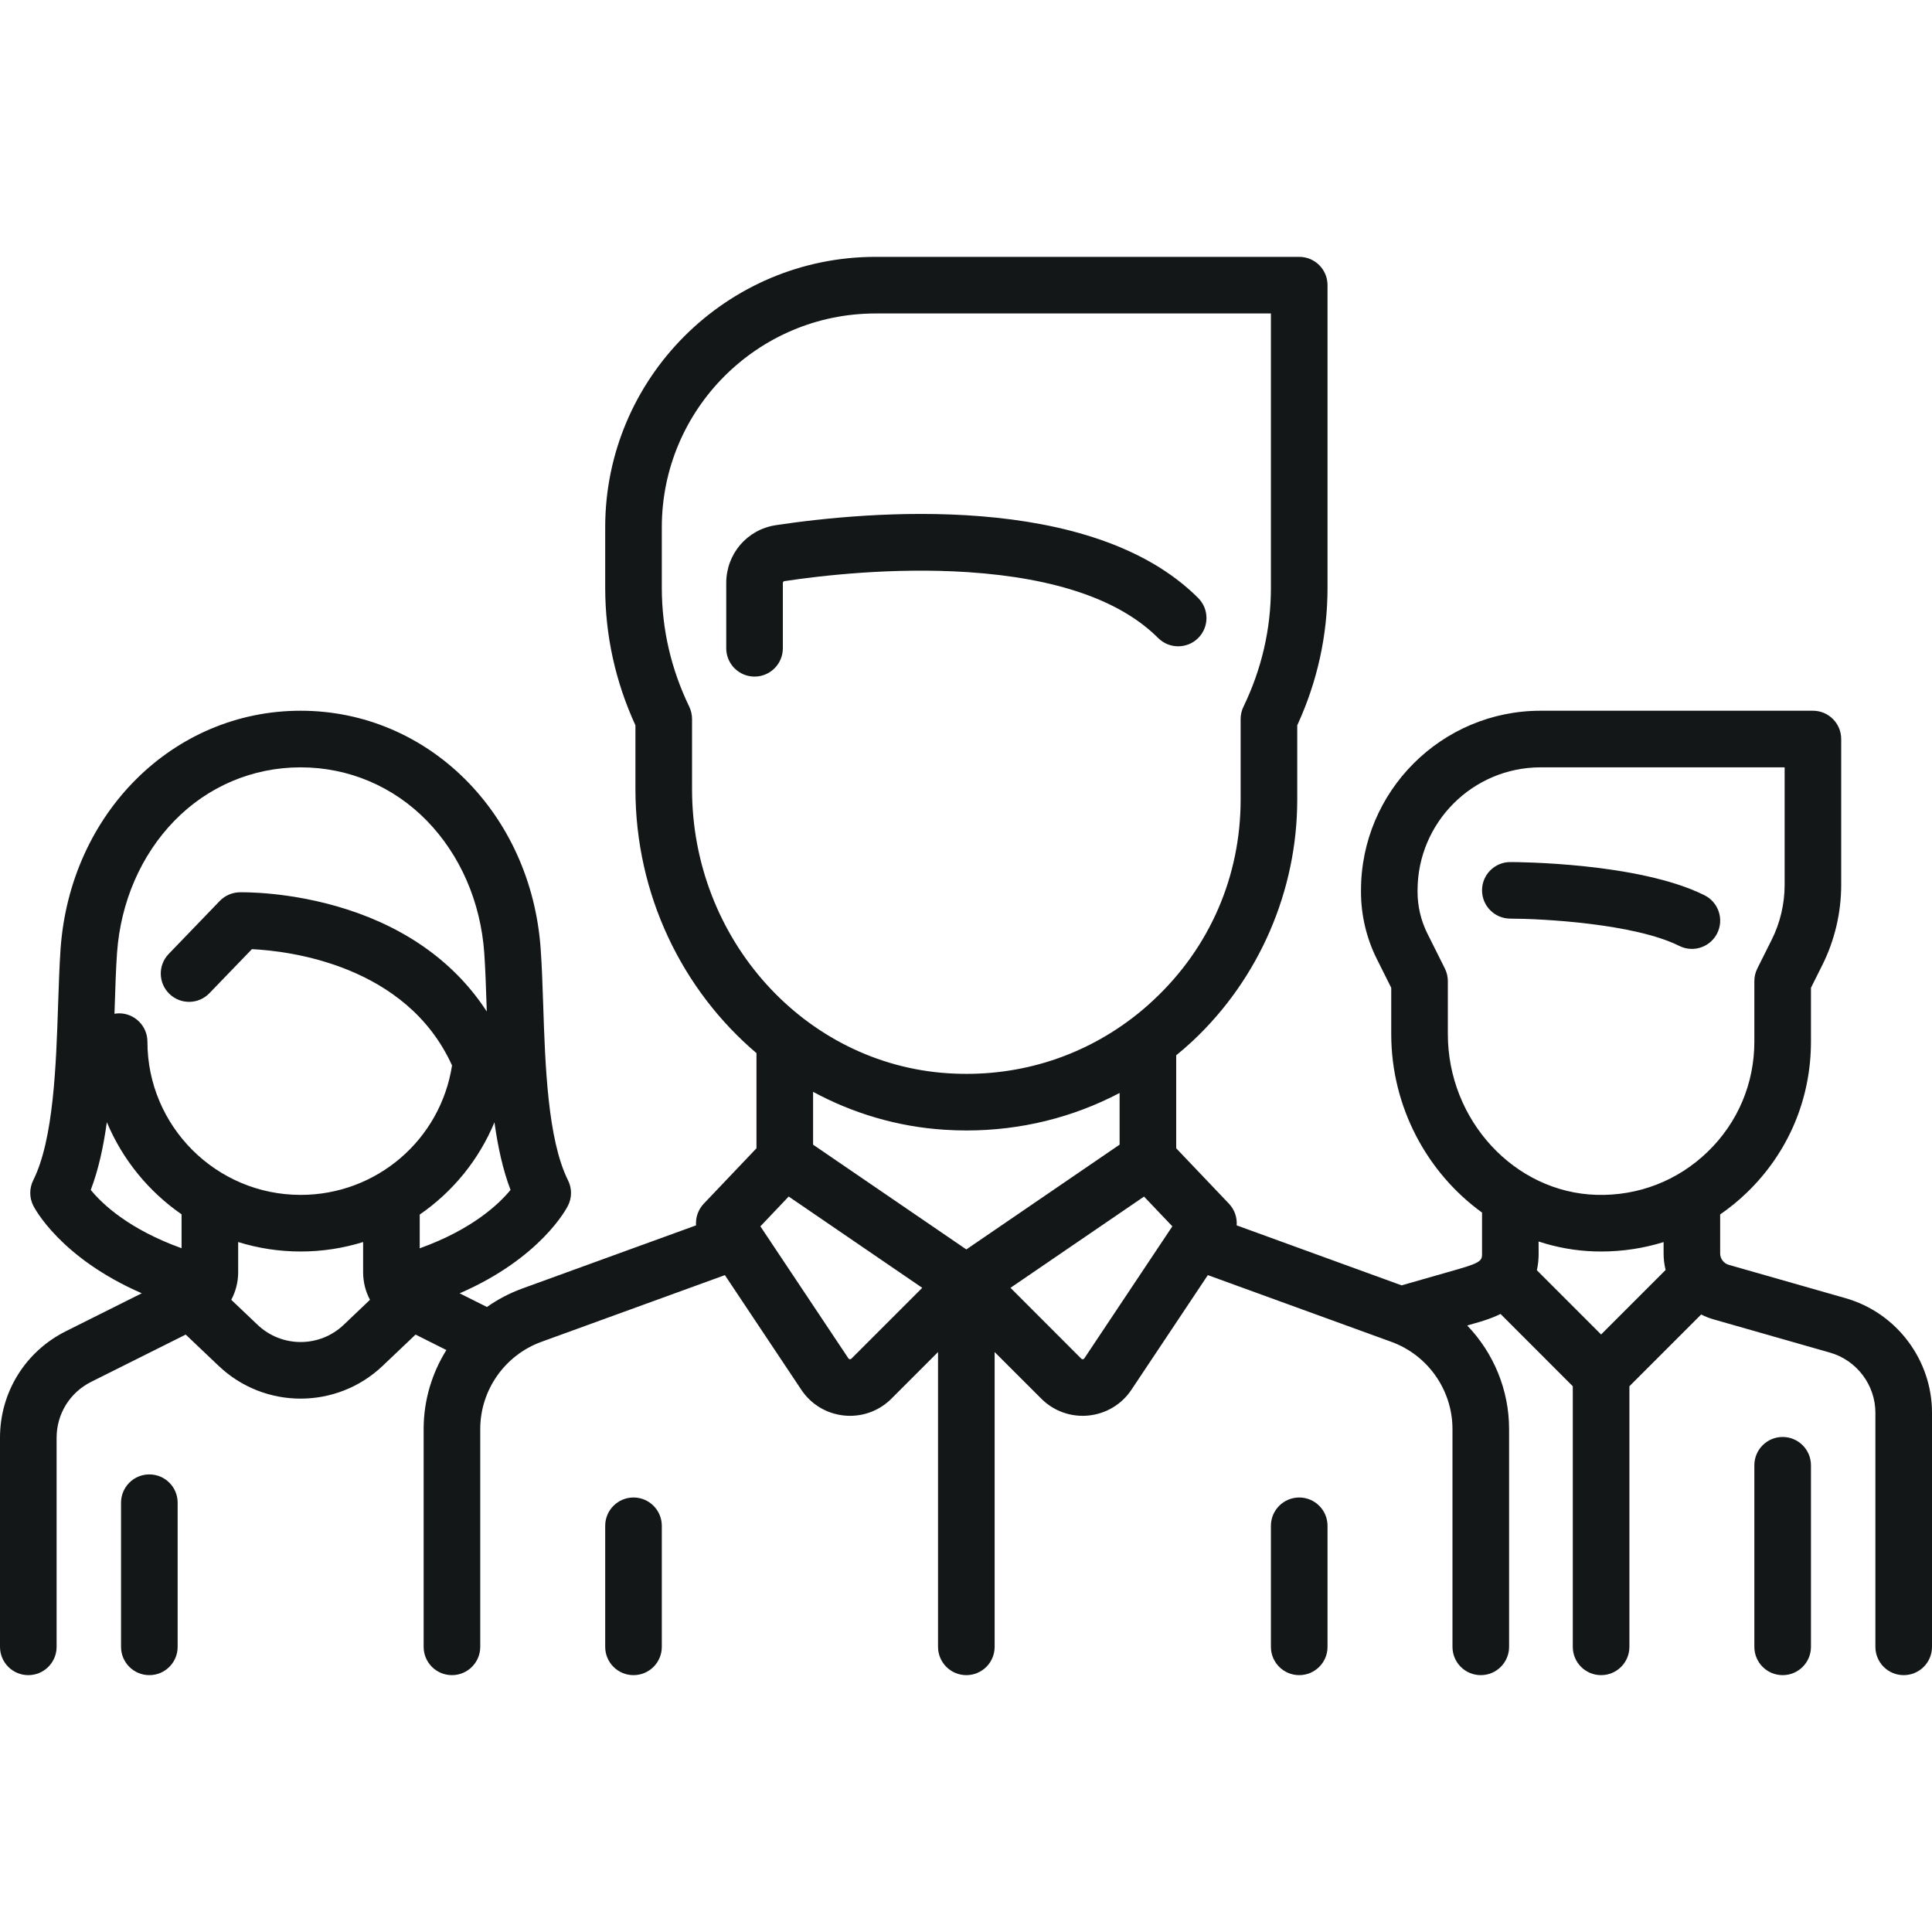 <svg width="40" height="40" viewBox="0 0 40 40" fill="none" xmlns="http://www.w3.org/2000/svg">
<path d="M35.291 18.536C33.929 17.855 31.378 17.848 31.27 17.848C30.946 17.848 30.684 18.11 30.684 18.433C30.684 18.757 30.946 19.019 31.27 19.019C31.928 19.02 33.84 19.121 34.767 19.584C34.851 19.626 34.94 19.646 35.028 19.646C35.243 19.646 35.45 19.527 35.553 19.322C35.697 19.033 35.58 18.681 35.291 18.536Z" fill="#131717"/>
<path d="M38.212 26.878L35.792 26.187C35.688 26.157 35.614 26.06 35.614 25.952V25.144C35.811 25.007 35.999 24.855 36.175 24.684C37.026 23.859 37.494 22.751 37.494 21.566V20.451L37.728 19.983C37.985 19.47 38.12 18.895 38.12 18.32V15.301C38.12 14.977 37.858 14.715 37.535 14.715H31.896C29.846 14.715 28.178 16.383 28.178 18.433V18.468C28.178 18.946 28.291 19.424 28.504 19.851L28.804 20.451V21.408C28.804 22.925 29.552 24.286 30.684 25.105L30.684 25.951C30.684 26.082 30.684 26.136 30.2 26.274L29.019 26.612L25.604 25.37C25.616 25.208 25.561 25.044 25.444 24.921L24.352 23.774V21.849C24.468 21.754 24.581 21.657 24.692 21.553C26.069 20.263 26.858 18.441 26.858 16.554V15.017C27.274 14.112 27.485 13.155 27.485 12.168V5.904C27.485 5.58 27.223 5.318 26.899 5.318H18.128C15.041 5.318 12.53 7.829 12.53 10.915V12.169C12.53 13.155 12.741 14.112 13.156 15.017V16.34C13.156 18.53 14.13 20.503 15.662 21.804V23.774L14.571 24.921C14.453 25.045 14.399 25.209 14.411 25.37L10.806 26.68C10.545 26.776 10.302 26.904 10.082 27.06L9.516 26.777C11.201 26.044 11.735 25.012 11.76 24.961C11.843 24.796 11.843 24.602 11.76 24.437C11.338 23.592 11.287 22.043 11.246 20.799C11.232 20.385 11.219 19.993 11.194 19.645C10.995 16.834 8.858 14.715 6.224 14.715C3.591 14.715 1.454 16.834 1.254 19.645C1.23 19.994 1.217 20.385 1.203 20.799C1.162 22.043 1.111 23.592 0.688 24.436C0.606 24.601 0.606 24.796 0.688 24.96C0.714 25.012 1.247 26.041 2.935 26.776L1.363 27.562C0.522 27.983 0 28.827 0 29.767V34.096C0 34.42 0.262 34.682 0.586 34.682C0.91 34.682 1.172 34.42 1.172 34.096V29.767C1.172 29.274 1.446 28.831 1.887 28.61L3.845 27.631L4.526 28.278C5.002 28.731 5.613 28.957 6.224 28.957C6.835 28.957 7.447 28.731 7.923 28.278L8.604 27.631L9.242 27.951C8.942 28.431 8.771 28.995 8.771 29.586V34.096C8.771 34.42 9.033 34.682 9.357 34.682C9.68 34.682 9.943 34.42 9.943 34.096V29.586C9.943 28.782 10.451 28.057 11.207 27.782L15.008 26.4L16.59 28.773C16.792 29.077 17.116 29.271 17.479 29.307C17.52 29.311 17.56 29.313 17.6 29.313C17.92 29.313 18.227 29.187 18.456 28.958L19.421 27.993V34.096C19.421 34.42 19.684 34.682 20.007 34.682C20.331 34.682 20.593 34.42 20.593 34.096V27.993L21.559 28.958C21.788 29.187 22.094 29.313 22.415 29.313C22.455 29.313 22.495 29.311 22.535 29.307C22.898 29.271 23.223 29.077 23.425 28.773L25.007 26.4L28.808 27.782C29.564 28.057 30.072 28.782 30.072 29.587V34.096C30.072 34.42 30.334 34.682 30.658 34.682C30.981 34.682 31.244 34.42 31.244 34.096V29.587C31.244 28.772 30.92 28.008 30.377 27.443L30.522 27.401C30.668 27.36 30.867 27.303 31.067 27.204L32.563 28.701V34.096C32.563 34.42 32.825 34.682 33.149 34.682C33.473 34.682 33.735 34.42 33.735 34.096V28.701L35.221 27.215C35.3 27.255 35.383 27.289 35.47 27.314L37.89 28.005C38.442 28.163 38.828 28.675 38.828 29.249V34.096C38.828 34.42 39.09 34.682 39.414 34.682C39.738 34.682 40 34.42 40 34.096V29.249C40 28.154 39.265 27.179 38.212 26.878ZM3.759 25.843C2.663 25.449 2.113 24.923 1.879 24.636C2.039 24.218 2.142 23.739 2.212 23.233C2.536 24.008 3.077 24.669 3.759 25.141V25.843ZM7.116 27.429C6.616 27.904 5.833 27.904 5.333 27.429L4.788 26.911C4.88 26.739 4.931 26.544 4.931 26.339V25.715C5.34 25.842 5.774 25.911 6.225 25.911C6.674 25.911 7.109 25.842 7.518 25.715L7.518 26.339C7.518 26.544 7.568 26.739 7.66 26.911L7.116 27.429ZM6.225 24.739C4.475 24.739 3.052 23.316 3.052 21.566C3.052 21.243 2.789 20.98 2.466 20.98C2.433 20.98 2.401 20.984 2.37 20.989C2.371 20.938 2.373 20.888 2.375 20.838C2.388 20.435 2.4 20.055 2.423 19.728C2.498 18.675 2.919 17.705 3.608 16.996C4.303 16.281 5.232 15.887 6.225 15.887C7.217 15.887 8.146 16.281 8.841 16.996C9.53 17.705 9.951 18.675 10.026 19.728C10.049 20.055 10.061 20.435 10.075 20.838C10.076 20.872 10.077 20.907 10.078 20.942C9.441 19.96 8.456 19.236 7.184 18.828C6.009 18.45 4.998 18.473 4.955 18.474C4.802 18.479 4.656 18.543 4.55 18.653L3.493 19.75C3.268 19.983 3.275 20.354 3.508 20.578C3.741 20.803 4.112 20.796 4.336 20.563L5.216 19.651C5.974 19.688 8.411 19.971 9.359 22.059C9.12 23.597 7.798 24.739 6.225 24.739ZM8.69 25.845L8.69 25.146C9.371 24.677 9.913 24.017 10.237 23.236C10.307 23.741 10.411 24.219 10.57 24.636C10.337 24.921 9.785 25.451 8.69 25.845ZM14.328 16.34V14.886C14.328 14.797 14.308 14.71 14.27 14.631C13.893 13.85 13.702 13.022 13.702 12.169V10.916C13.702 8.475 15.687 6.49 18.128 6.49H26.313V12.169C26.313 13.022 26.122 13.85 25.745 14.631C25.706 14.71 25.686 14.798 25.686 14.886V16.554C25.686 18.141 25.049 19.613 23.89 20.698C23.746 20.834 23.596 20.961 23.441 21.079C23.437 21.082 23.434 21.084 23.43 21.087C22.345 21.91 21.016 22.311 19.628 22.221C16.656 22.029 14.328 19.445 14.328 16.34ZM17.628 28.129C17.623 28.133 17.614 28.143 17.595 28.141C17.576 28.139 17.568 28.128 17.565 28.123L15.743 25.39L16.329 24.773L19.094 26.663L17.628 28.129ZM20.007 25.868L16.834 23.699V22.605C17.655 23.049 18.575 23.327 19.552 23.39C19.707 23.4 19.86 23.405 20.013 23.405C21.134 23.405 22.212 23.137 23.18 22.629V23.699L20.007 25.868ZM22.45 28.123C22.447 28.128 22.439 28.139 22.42 28.141C22.401 28.144 22.392 28.134 22.387 28.13L20.921 26.663L23.686 24.774L24.272 25.39L22.45 28.123ZM33.149 27.629L31.819 26.299C31.843 26.194 31.856 26.078 31.856 25.951L31.855 25.704C32.224 25.825 32.613 25.897 33.016 25.909C33.061 25.91 33.106 25.911 33.151 25.911C33.596 25.911 34.029 25.844 34.443 25.716V25.952C34.443 26.068 34.457 26.183 34.485 26.293L33.149 27.629ZM35.359 23.843C34.738 24.446 33.917 24.764 33.051 24.738C31.355 24.687 29.976 23.193 29.976 21.409V20.313C29.976 20.222 29.955 20.132 29.914 20.051L29.552 19.327C29.42 19.062 29.349 18.765 29.349 18.468V18.434C29.349 17.029 30.492 15.887 31.896 15.887H36.949V18.321C36.949 18.714 36.856 19.108 36.68 19.459L36.384 20.051C36.343 20.133 36.322 20.222 36.322 20.313V21.566C36.322 22.432 35.98 23.241 35.359 23.843Z" fill="#131717"/>
<path d="M36.908 29.751C36.584 29.751 36.322 30.013 36.322 30.337V34.096C36.322 34.42 36.584 34.682 36.908 34.682C37.232 34.682 37.494 34.42 37.494 34.096V30.337C37.494 30.014 37.232 29.751 36.908 29.751Z" fill="#131717"/>
<path d="M3.092 30.526C2.768 30.526 2.506 30.788 2.506 31.112V34.096C2.506 34.42 2.768 34.682 3.092 34.682C3.416 34.682 3.678 34.42 3.678 34.096V31.112C3.678 30.788 3.416 30.526 3.092 30.526Z" fill="#131717"/>
<path d="M24.807 12.381C22.591 10.165 17.954 10.588 16.064 10.873C15.468 10.963 15.036 11.467 15.036 12.072V13.422C15.036 13.745 15.298 14.008 15.622 14.008C15.945 14.008 16.208 13.745 16.208 13.422V12.072C16.208 12.052 16.221 12.035 16.238 12.032C16.994 11.918 18.492 11.743 20.045 11.846C21.872 11.968 23.196 12.427 23.979 13.21C24.207 13.438 24.578 13.438 24.807 13.21C25.036 12.981 25.036 12.61 24.807 12.381Z" fill="#131717"/>
<path d="M13.116 31.004C12.792 31.004 12.53 31.267 12.53 31.59V34.096C12.53 34.42 12.792 34.682 13.116 34.682C13.44 34.682 13.702 34.42 13.702 34.096V31.59C13.702 31.267 13.44 31.004 13.116 31.004Z" fill="#131717"/>
<path d="M26.899 31.004C26.575 31.004 26.313 31.267 26.313 31.59V34.096C26.313 34.42 26.575 34.682 26.899 34.682C27.223 34.682 27.485 34.42 27.485 34.096V31.59C27.485 31.267 27.223 31.004 26.899 31.004Z" fill="#131717"/>
</svg>

